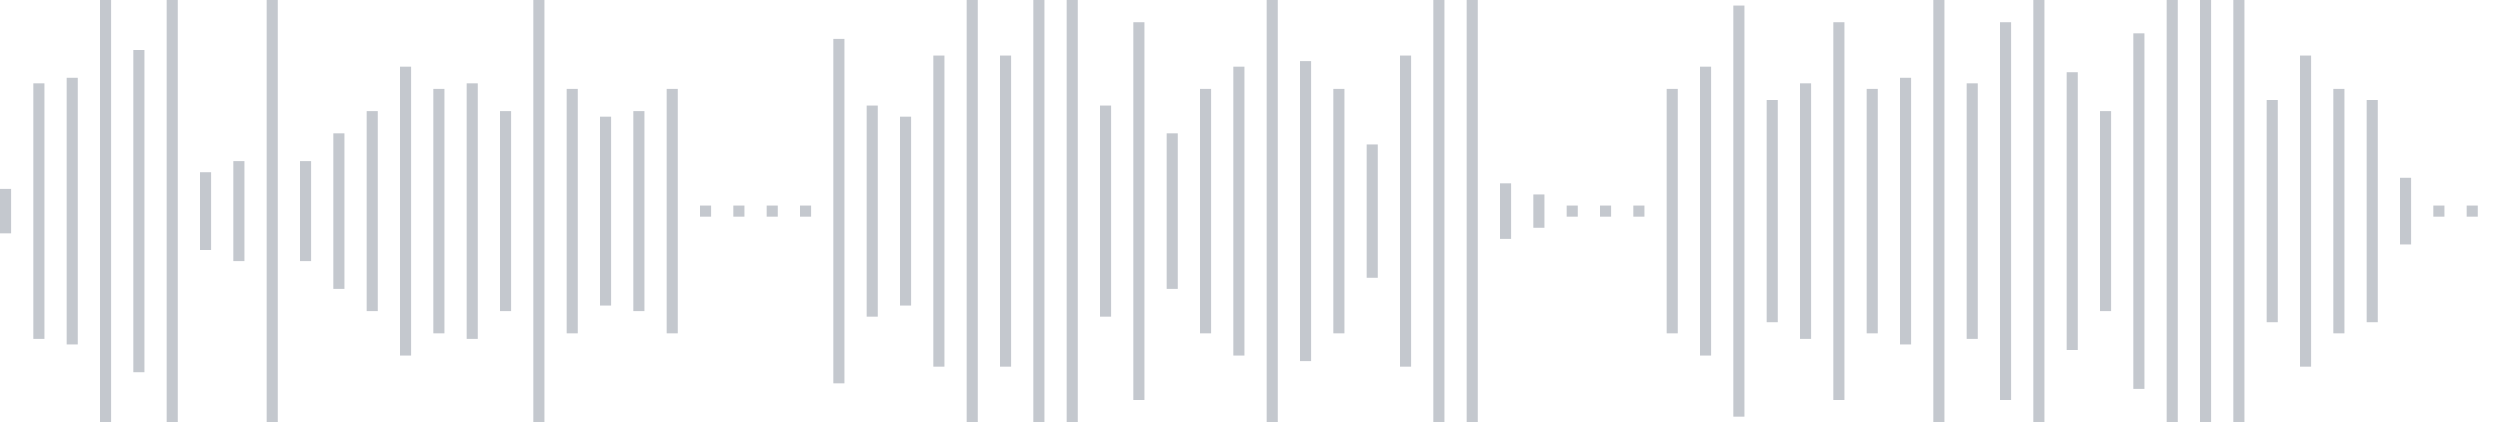 <svg xmlns="http://www.w3.org/2000/svg" xmlns:xlink="http://www.w3/org/1999/xlink" viewBox="0 0 225 38" preserveAspectRatio="none" width="100%" height="100%" fill="#C4C8CE"><g id="waveform-e20a622d-6848-411d-bdd4-48d3deef32b0"><rect x="0" y="17.0" width="1" height="4"/><rect x="3" y="7.5" width="1" height="23"/><rect x="6" y="7.0" width="1" height="24"/><rect x="9" y="-0.5" width="1" height="39"/><rect x="12" y="4.5" width="1" height="29"/><rect x="15" y="-0.5" width="1" height="39"/><rect x="18" y="15.5" width="1" height="7"/><rect x="21" y="14.5" width="1" height="9"/><rect x="24" y="-0.5" width="1" height="39"/><rect x="27" y="14.5" width="1" height="9"/><rect x="30" y="12.0" width="1" height="14"/><rect x="33" y="10.0" width="1" height="18"/><rect x="36" y="6.0" width="1" height="26"/><rect x="39" y="8.0" width="1" height="22"/><rect x="42" y="7.5" width="1" height="23"/><rect x="45" y="10.0" width="1" height="18"/><rect x="48" y="-0.5" width="1" height="39"/><rect x="51" y="8.0" width="1" height="22"/><rect x="54" y="10.5" width="1" height="17"/><rect x="57" y="10.0" width="1" height="18"/><rect x="60" y="8.0" width="1" height="22"/><rect x="63" y="18.5" width="1" height="1"/><rect x="66" y="18.5" width="1" height="1"/><rect x="69" y="18.5" width="1" height="1"/><rect x="72" y="18.5" width="1" height="1"/><rect x="75" y="3.5" width="1" height="31"/><rect x="78" y="9.5" width="1" height="19"/><rect x="81" y="10.5" width="1" height="17"/><rect x="84" y="5.0" width="1" height="28"/><rect x="87" y="-0.5" width="1" height="39"/><rect x="90" y="5.0" width="1" height="28"/><rect x="93" y="-0.5" width="1" height="39"/><rect x="96" y="-0.5" width="1" height="39"/><rect x="99" y="9.5" width="1" height="19"/><rect x="102" y="2.0" width="1" height="34"/><rect x="105" y="12.0" width="1" height="14"/><rect x="108" y="8.0" width="1" height="22"/><rect x="111" y="6.0" width="1" height="26"/><rect x="114" y="-0.5" width="1" height="39"/><rect x="117" y="5.5" width="1" height="27"/><rect x="120" y="8.0" width="1" height="22"/><rect x="123" y="13.0" width="1" height="12"/><rect x="126" y="5.0" width="1" height="28"/><rect x="129" y="-0.5" width="1" height="39"/><rect x="132" y="-0.5" width="1" height="39"/><rect x="135" y="16.5" width="1" height="5"/><rect x="138" y="17.5" width="1" height="3"/><rect x="141" y="18.5" width="1" height="1"/><rect x="144" y="18.5" width="1" height="1"/><rect x="147" y="18.5" width="1" height="1"/><rect x="150" y="8.0" width="1" height="22"/><rect x="153" y="6.0" width="1" height="26"/><rect x="156" y="0.5" width="1" height="37"/><rect x="159" y="9.0" width="1" height="20"/><rect x="162" y="7.5" width="1" height="23"/><rect x="165" y="2.0" width="1" height="34"/><rect x="168" y="8.0" width="1" height="22"/><rect x="171" y="7.0" width="1" height="24"/><rect x="174" y="-0.5" width="1" height="39"/><rect x="177" y="7.5" width="1" height="23"/><rect x="180" y="2.0" width="1" height="34"/><rect x="183" y="-0.5" width="1" height="39"/><rect x="186" y="6.5" width="1" height="25"/><rect x="189" y="10.0" width="1" height="18"/><rect x="192" y="3.0" width="1" height="32"/><rect x="195" y="-0.5" width="1" height="39"/><rect x="198" y="0.0" width="1" height="38"/><rect x="201" y="-0.5" width="1" height="39"/><rect x="204" y="9.0" width="1" height="20"/><rect x="207" y="5.0" width="1" height="28"/><rect x="210" y="8.0" width="1" height="22"/><rect x="213" y="9.0" width="1" height="20"/><rect x="216" y="16.0" width="1" height="6"/><rect x="219" y="18.5" width="1" height="1"/><rect x="222" y="18.5" width="1" height="1"/></g></svg>
